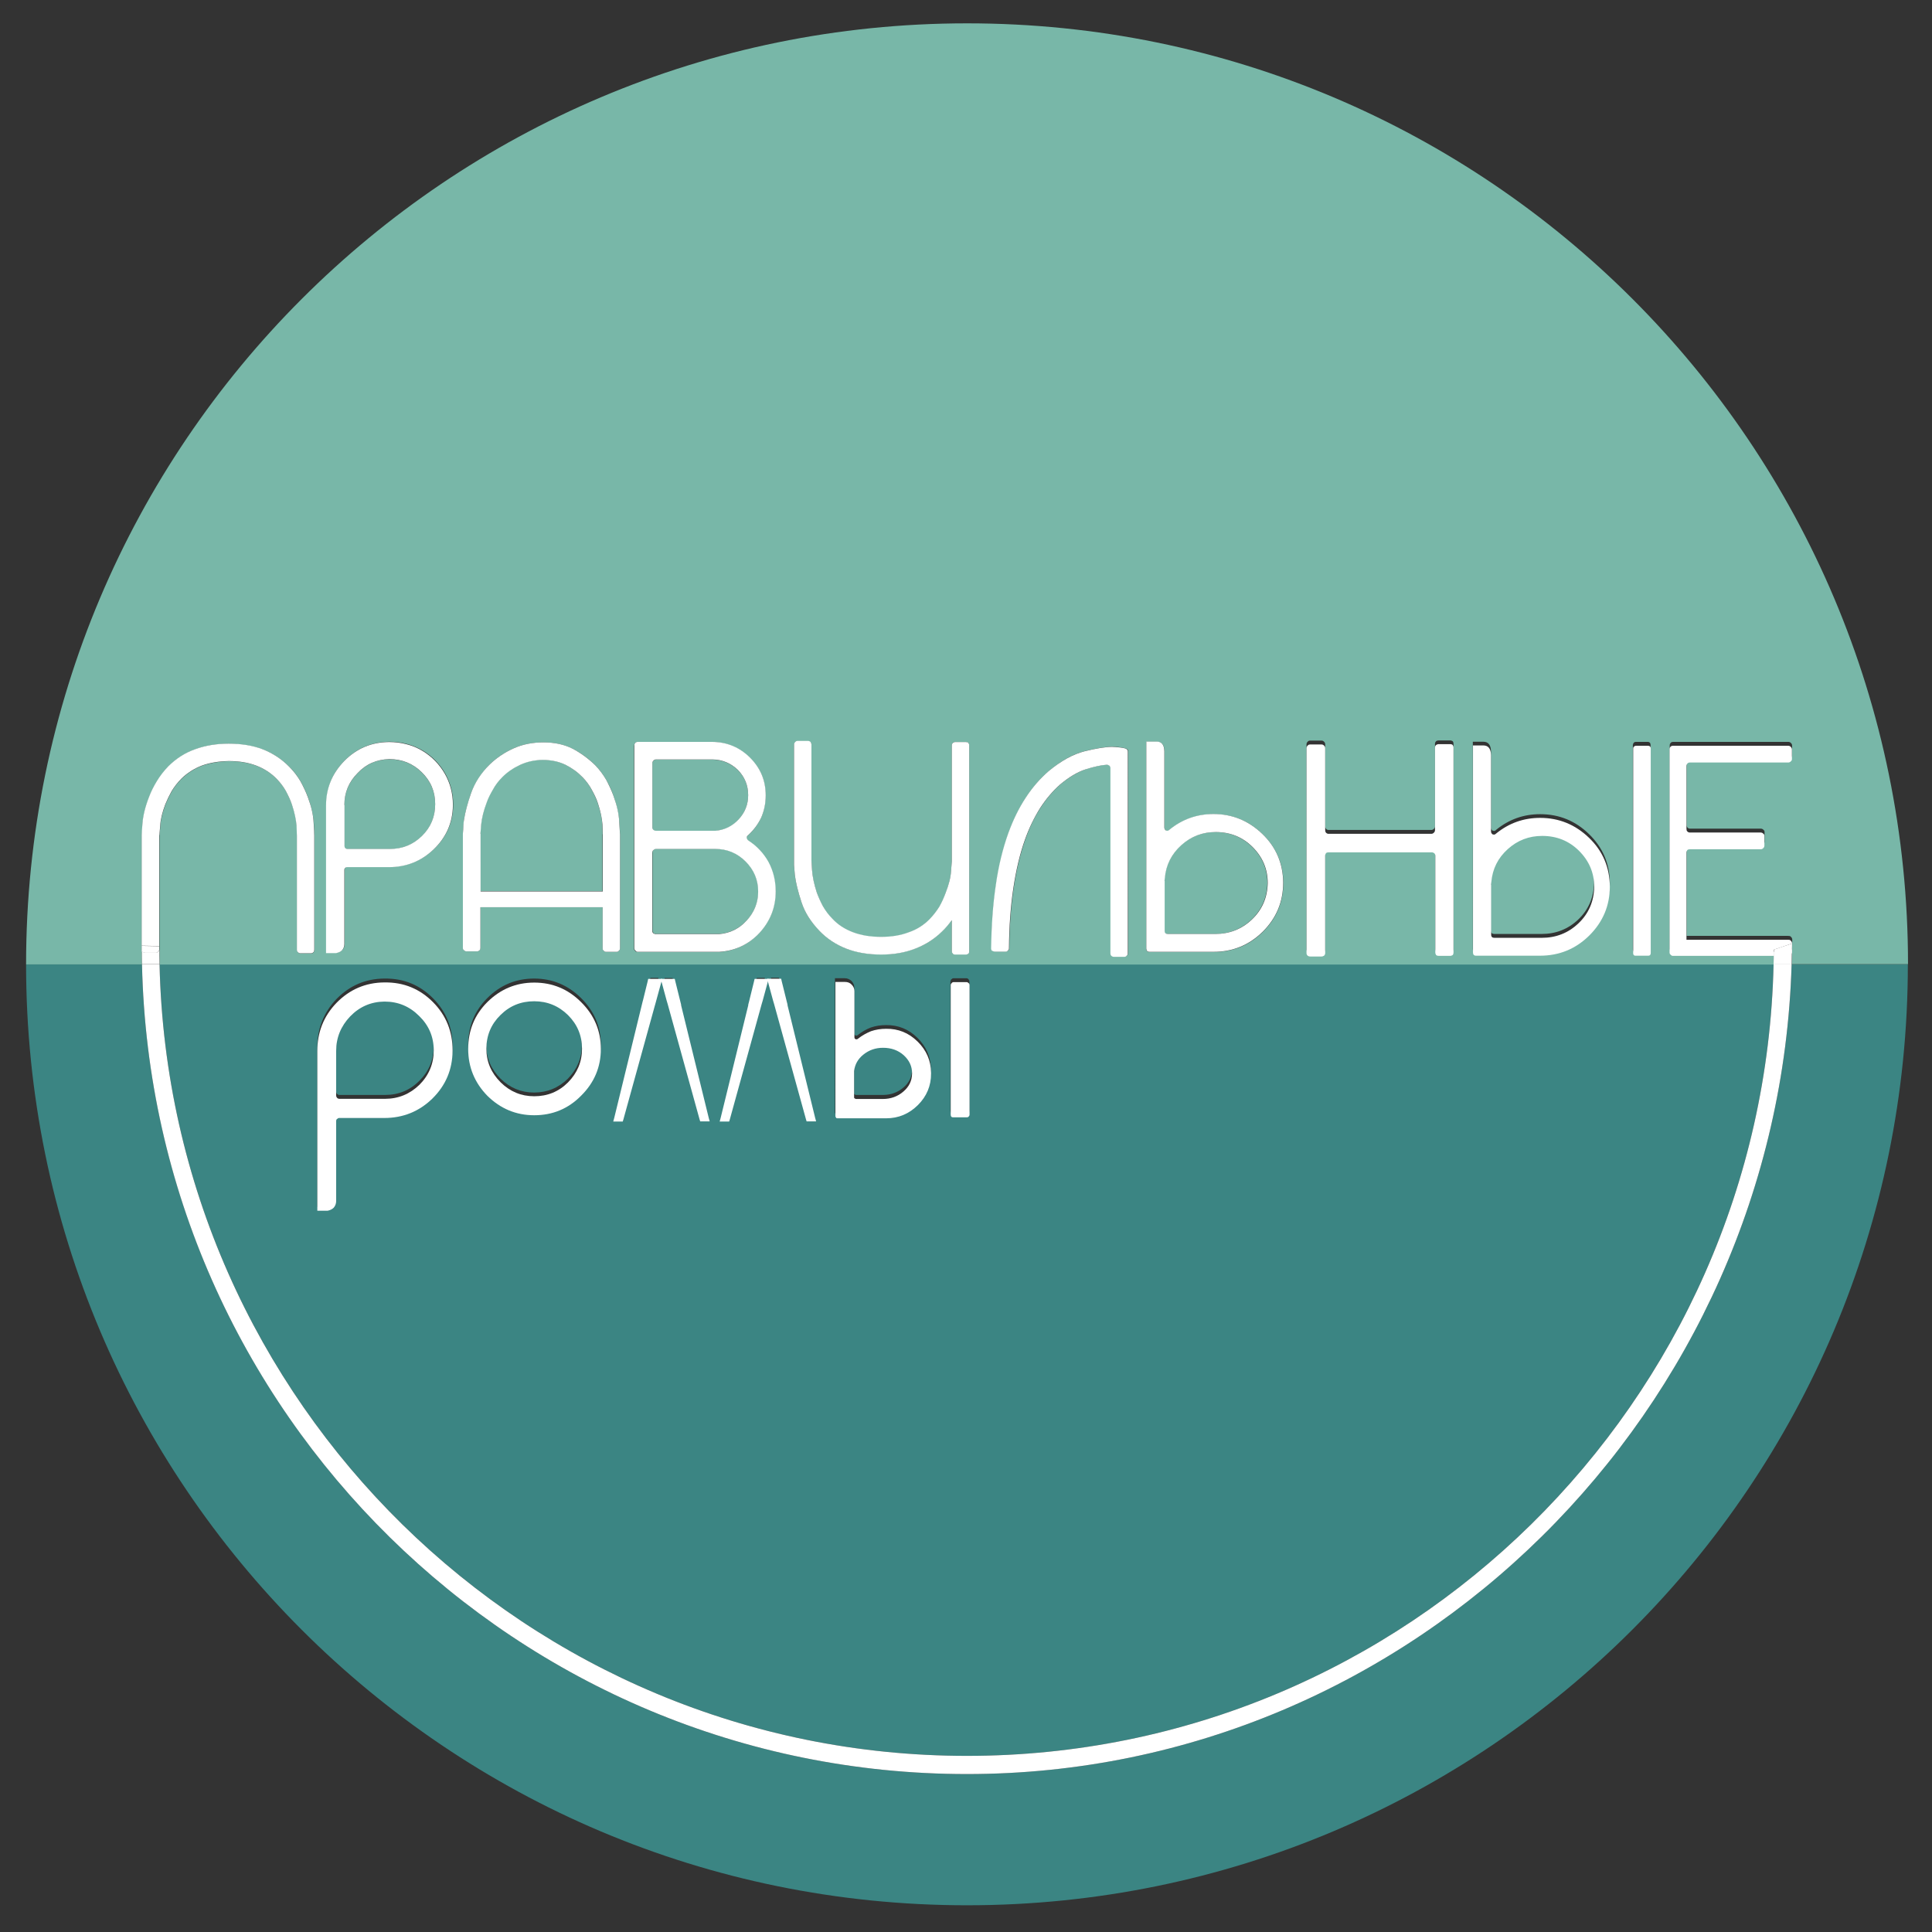 <?xml version="1.0" encoding="utf-8"?>
<!-- Generator: Adobe Illustrator 21.0.0, SVG Export Plug-In . SVG Version: 6.00 Build 0)  -->
<svg version="1.1" id="Слой_1" xmlns="http://www.w3.org/2000/svg" xmlns:xlink="http://www.w3.org/1999/xlink" x="0px" y="0px"
	 viewBox="0 0 1200 1200" style="enable-background:new 0 0 1200 1200;" xml:space="preserve">
<rect x="0" y="0" width="1200" height="1200" fill="#333333" stroke="none"/>
<style type="text/css">
	.st0{fill:#3B8583;}
	.st1{fill:#78B7A8;}
	.st2{fill:#FFFFFF;}
</style>
<g>
	<path class="st0" d="M260.3,628.6c-5.9-5.9-13.1-8.9-21.4-8.9h-0.2c-8.4,0.1-15.4,3.2-21.2,9.2c-5.8,6-8.7,13.2-8.7,21.4V678
		c0,0.6,0.2,1.2,0.6,1.5c0.4,0.4,0.9,0.6,1.5,0.6h28.2c8.4,0,15.5-2.9,21.4-8.8c5.9-5.9,8.9-13,8.9-21.4
		C269.4,641.4,266.4,634.3,260.3,628.6"/>
	<path class="st0" d="M331.7,678.6c8.2,0,15.2-2.9,21-8.6c5.8-5.9,8.7-12.8,8.7-20.9c0-8.2-2.9-15.2-8.7-20.9
		c-5.8-5.8-12.8-8.6-21-8.6c-8.2,0-15.2,2.9-21,8.6c-5.8,5.8-8.7,12.7-8.7,20.9c0,8.1,3,15,8.9,20.9
		C316.7,675.7,323.7,678.6,331.7,678.6"/>
	<path class="st0" d="M530.9,679.7c0.3,0.3,0.4,0.4,0.6,0.4h16.8c4.9,0,9.2-1.5,12.8-4.6c3.5-2.9,5.3-6.6,5.4-11v-0.4
		c0-4.2-1.7-8-5.2-11.2c-3.5-3.1-7.7-4.6-12.8-4.6c-4.6,0-8.7,1.4-12.2,4.2c-3.4,2.7-5.3,6.1-5.8,10.2v16.4
		C530.5,679.5,530.6,679.7,530.9,679.7"/>
	<path class="st0" d="M600.6,1090.6c272.5,0,494.9-219.5,501-491.6H99.1C105.2,871.2,328,1090.6,600.6,1090.6 M590.4,609.5
		c0-0.5,0.2-1,0.6-1.3c0.4-0.4,0.8-0.6,1.3-0.6h7.9c0.5,0,1,0.2,1.3,0.6c0.4,0.4,0.6,0.8,0.6,1.3v80.4c0,0.5-0.2,1-0.6,1.3
		c-0.3,0.3-0.6,0.4-1.2,0.4h-8.3c-0.5,0-1-0.1-1.3-0.4c-0.3-0.4-0.4-0.8-0.4-1.3V609.5z M518.8,607.6h5.9c1.6,0,3,0.6,4.2,1.7
		c1.1,1.2,1.7,2.5,1.7,4V642c0,0.5,0.3,0.9,0.8,1.2c0.6,0.1,1,0,1.5-0.4c2.4-1.9,5.1-3.5,8-4.6c2.9-1,6.1-1.5,9.4-1.5
		c7.5-0.1,14.1,2.5,19.5,7.9c5.5,5.4,8.3,11.9,8.4,19.4v0.6c0,7.6-2.7,14-8.1,19.4c-5.5,5.5-12.1,8.3-19.8,8.3h-30.3
		c-0.4,0-0.7-0.1-1-0.4c-0.3-0.3-0.4-0.6-0.4-1V607.6z M483.8,607.3l3.2,12.9l17.7,72.1h-2.3l-19.9-71.6l-3.7-13.4H483.8z
		 M466.9,620.3l3.2-12.9h5l-3.7,13.4l-19.9,71.6h-2.3L466.9,620.3z M417.7,607.4l3.2,13l17.7,72.1h-2.3l-19.9-71.6l-3.7-13.4H417.7z
		 M400.8,620.4l3.2-13h5l-3.7,13.4l-19.9,71.6h-2.3L400.8,620.4z M302.7,619.9c8.1-8.1,17.8-12.1,29.1-12.1c11.3,0,21,4.1,29.1,12.1
		c8.2,8.1,12.3,17.8,12.3,29.1c0,11.3-4.1,21-12.3,29.1c-8,8.1-17.6,12.1-29.1,12.1c-11.3,0-21-4.1-29.1-12.1
		c-8-8.1-11.9-17.8-11.9-29.1C290.8,637.6,294.7,627.9,302.7,619.9 M210.7,692c-0.5,0-1,0.2-1.3,0.6c-0.4,0.3-0.6,0.7-0.6,1.3v49.6
		c0,1.7-0.5,3.1-1.5,4.2c-1,1-2.3,1.7-3.8,1.9h-6.4v-99.3c0-11.5,4-21.5,11.9-29.8c8.1-8.3,18-12.6,29.7-12.7h0.4
		c11.7-0.1,21.7,4,29.9,12.3c8.1,8.2,12.1,18.1,12.1,29.8v0.4c-0.1,11.6-4.3,21.5-12.5,29.6c-8.4,8.1-18.3,12.1-29.9,12.1H210.7z"/>
	<path class="st0" d="M1112.8,599c-8.1,276.7-234.8,502.9-512.2,502.9c-278.8,0-506.2-224.6-512.4-502.9h-72
		c0,322.8,261.6,584.4,584.4,584.4S1185,921.8,1185,599H1112.8z"/>
	<path class="st1" d="M928.1,580.1h29.4c8.9,0,16.5-3,22.8-9c6.3-6,9.6-13.6,9.8-22.6c0-8.7-3.1-16.2-9.4-22.4
		c-6.2-6.2-13.9-9.3-22.9-9.3c-8.2,0-15.3,2.7-21.4,8.2c-6.1,5.5-9.4,12.3-10.2,20.4l-0.2,1.8v30.9
		C926.1,579.5,926.8,580.1,928.1,580.1"/>
	<path class="st1" d="M215.9,527.4h26.2c7.8,0,14.5-2.7,20-8.1c5.5-5.4,8.2-12,8.2-19.8c0-7.8-2.8-14.4-8.4-19.8
		c-5.5-5.4-12.1-8.1-20-8.1h-0.2c-7.7,0.1-14.3,3-19.6,8.7c-5.5,5.5-8.2,12.1-8.2,19.8v25.6c0,0.5,0.2,0.9,0.5,1.2
		C214.8,527.2,215.3,527.4,215.9,527.4"/>
	<path class="st1" d="M88.1,590.5c0-0.2,0-0.5,0-0.8l0-1.7c0-0.2,0-0.3,0-0.5h0l0-68.8c0-0.4,0.2-2.8,0.5-7.4
		c0.4-4.7,1.7-10.2,4.1-16.3c1.2-3.2,2.8-6.4,4.8-9.7c2-3.3,4.5-6.4,7.3-9.4c4.8-4.7,10.2-8.2,16.4-10.4c6.2-2.4,13.1-3.5,20.9-3.5
		c7.8,0,14.9,1.2,21.2,3.5c6.3,2.5,11.8,6.1,16.4,10.8c2.9,2.8,5.2,5.9,7.1,9.2c1.8,3.3,3.3,6.5,4.5,9.7c2.1,5.9,3.3,11.2,3.6,15.9
		c0.2,4.2,0.4,6.9,0.4,8v70.8c0,0.7-0.2,1.2-0.5,1.6c-0.5,0.5-1,0.7-1.6,0.7h-6.6c-0.6,0-1.1-0.2-1.4-0.7c-0.5-0.4-0.7-0.8-0.7-1.4
		v-70.9l-0.2-6c-0.2-3.9-1.2-8.4-2.9-13.4c-1-2.7-2.2-5.5-3.7-8.3c-1.5-2.7-3.4-5.2-5.7-7.6c-3.6-3.7-7.8-6.4-12.8-8.3
		c-5-1.9-10.6-2.8-16.9-2.8c-6.2,0.1-11.8,1.1-16.8,2.8c-4.9,1.9-9.1,4.6-12.7,8.1c-2.4,2.4-4.4,4.9-6.1,7.8
		c-1.5,2.7-2.8,5.4-3.9,8.1c-1.9,5.1-3,9.5-3.2,13.4l-0.5,5.8v68.9c0,3.8,0.1,7.6,0.1,11.4h1002.5c0.1-2.6,0.1-5.2,0.1-7.8h-62.6
		c-0.6,0-1.1-0.2-1.4-0.7c-0.5-0.4-0.7-0.8-0.7-1.4V462.9c0-0.6,0.2-1.1,0.7-1.6c0.4-0.4,0.8-0.5,1.4-0.5h71.6
		c0.6,0,1.1,0.2,1.6,0.7c0.5,0.5,0.7,1,0.7,1.6v6c0,0.6-0.2,1.1-0.7,1.4c-0.5,0.5-1,0.7-1.6,0.7h-61.1c-0.6,0-1.1,0.2-1.6,0.7
		c-0.4,0.4-0.5,0.9-0.5,1.6v38.9c0,0.7,0.2,1.2,0.5,1.6c0.5,0.5,1,0.7,1.6,0.7h44c0.6,0,1.1,0.2,1.6,0.7c0.5,0.4,0.7,0.8,0.7,1.4v6
		c0,0.6-0.2,1.1-0.7,1.6c-0.5,0.5-1,0.7-1.6,0.7h-44c-0.6,0-1.1,0.2-1.6,0.5c-0.4,0.5-0.5,1-0.5,1.6v54.1h62.9c0.7,0,1.4,0,1.8,0.5
		c0.5,0.4,0.9,1.1,0.9,1.8l-0.1,5.6c0,0,0,0,0,0c0,3.3-0.1,6.5-0.2,9.7h72.2c0-322.8-261.6-584.4-584.4-584.4S16.2,276.2,16.2,599
		h72C88.1,596.2,88.1,593.3,88.1,590.5 M1014.3,462.5c0-0.5,0.2-0.9,0.5-1.2c0.4-0.4,0.8-0.5,1.3-0.5h7.4c0.5,0,0.9,0.2,1.3,0.5
		c0.2,0.4,0.4,0.8,0.4,1.2v127.3c0,0.4-0.1,0.7-0.4,1.1c-0.2,0.2-0.6,0.4-1.1,0.4h-8c-0.4,0-0.7-0.1-1.1-0.4
		c-0.2-0.4-0.4-0.7-0.4-1.1V462.5z M914.9,460.7h6.4c3.1,0,4.7,2,4.8,6v47.4c0,0.7,0.3,1.3,0.9,1.8l0.9,0.2c0.5,0,1-0.2,1.4-0.7
		c8-6.5,17-9.7,27.3-9.7c11.8,0,21.9,4.1,30.4,12.4c8.5,8.3,12.8,18.3,12.9,30.2c0,11.9-4.2,22-12.7,30.4
		c-8.4,8.4-18.7,12.6-30.7,12.6h-39.7c-1.3,0-2-0.6-2-1.9V460.7z M811.5,462.3c0-0.6,0.2-1.1,0.7-1.6c0.4-0.5,0.9-0.7,1.6-0.7h7
		c0.6,0,1.1,0.2,1.6,0.7c0.5,0.5,0.7,1,0.7,1.6v50.9c0,0.6,0.2,1.1,0.5,1.6c0.5,0.5,1,0.7,1.6,0.7H889c0.6,0,1.1-0.2,1.6-0.7
		c0.5-0.5,0.7-1,0.7-1.6V462c0-0.6,0.2-1.1,0.7-1.6c0.5-0.4,1-0.5,1.6-0.5h7.1c0.6,0,1.1,0.2,1.6,0.5c0.4,0.5,0.5,1,0.5,1.6v127.3
		c0,0.6-0.2,1.1-0.5,1.6c-0.5,0.4-1,0.5-1.6,0.5h-7.1c-0.6,0-1.1-0.2-1.6-0.5c-0.4-0.5-0.5-1-0.5-1.6v-60.1c0-0.6-0.2-1.1-0.7-1.6
		c-0.5-0.4-1-0.5-1.6-0.5h-64c-0.6,0-1.1,0.2-1.6,0.5c-0.4,0.5-0.5,1-0.5,1.6v60.5c0,0.6-0.2,1.1-0.7,1.6c-0.5,0.4-1,0.5-1.6,0.5h-7
		c-0.7,0-1.2-0.2-1.6-0.5c-0.5-0.5-0.7-1-0.7-1.6V462.3z M712.1,460.7h6.4c3.1,0,4.7,2,4.8,6v47.4c0,0.7,0.3,1.3,0.9,1.8l0.9,0.2
		c0.5,0,0.9-0.2,1.4-0.7c8-6.5,17.1-9.7,27.3-9.7c11.8,0,21.9,4.1,30.4,12.4c8.5,8.3,12.8,18.3,12.9,30.2c0,11.9-4.2,22-12.6,30.4
		c-8.4,8.4-18.7,12.6-30.7,12.6H714c-1.3,0-2-0.6-2-1.9V460.7z M618.7,549.7c1.8-12,4.4-22.8,7.8-32.4c3-8.1,6.5-15.4,10.7-21.8
		c4.2-6.5,8.9-12,14.3-16.6c7.7-6.5,15.2-10.6,22.5-12.4c7.4-1.8,13-2.7,16.9-2.7c1.5,0,3.3,0.1,5.2,0.4c2.4,0.4,3.7,0.8,4.1,1.2
		c0.4,0.4,0.5,0.8,0.5,1.4v125.2c0,0.6-0.2,1.1-0.7,1.4c-0.4,0.5-0.8,0.7-1.4,0.7h-6.6c-0.6,0-1.1-0.2-1.6-0.7
		c-0.4-0.4-0.5-0.8-0.5-1.4V477c0-0.6-0.2-1.1-0.7-1.6c-0.5-0.4-1-0.5-1.6-0.5c-3.4,0.2-7.8,1.2-13,2.8c-5.2,1.8-10.6,5-16,9.5
		c-4.5,4-8.6,8.8-12.3,14.5c-3.7,5.7-6.8,12.1-9.4,19.5c-3.2,9-5.6,19.1-7.3,30.4c-1.7,11.3-2.6,23.8-2.7,37.3
		c0,0.6-0.2,1.1-0.7,1.4c-0.4,0.5-0.8,0.7-1.4,0.7H618c-0.6,0-1.1-0.2-1.6-0.7c-0.4-0.4-0.5-0.8-0.5-1.4
		C615.9,574.8,616.9,561.7,618.7,549.7 M493.2,462.7c0-0.6,0.2-1.1,0.7-1.6c0.3-0.5,0.8-0.7,1.4-0.7h6.6c0.6,0,1.1,0.2,1.6,0.7
		c0.4,0.5,0.5,1,0.5,1.6v72c0,0.1,0.1,2.2,0.4,6.2c0.2,3.9,1.2,8.4,2.9,13.6c1,2.8,2.2,5.7,3.8,8.5c1.5,2.8,3.5,5.4,5.9,7.8
		c3.6,3.8,7.9,6.6,13,8.5c5.1,1.9,10.9,2.8,17.3,2.8c6.3,0,12-0.9,17-2.8c5-1.8,9.3-4.5,13-8.1c2.4-2.5,4.4-5.1,6.1-7.8
		c1.7-2.8,3-5.7,3.9-8.5c2-5.1,3.2-9.6,3.4-13.6l0.5-6V463c0-0.6,0.2-1.1,0.7-1.6c0.4-0.4,0.8-0.5,1.4-0.5h6.6
		c0.6,0,1.1,0.2,1.6,0.5c0.4,0.5,0.5,1,0.5,1.6v127.7c0,0.6-0.2,1.1-0.5,1.6c-0.5,0.4-1,0.5-1.6,0.5h-6.6c-0.6,0-1-0.2-1.4-0.5
		c-0.5-0.5-0.7-1-0.7-1.6v-19.3c-1.8,2.5-3.8,4.8-6.1,7.1c-4.8,4.7-10.3,8.3-16.6,10.6c-6.3,2.5-13.4,3.7-21.2,3.7
		c-8.1,0-15.3-1.2-21.7-3.7c-6.4-2.5-11.9-6.1-16.6-11c-5.3-5.4-9.1-11.4-11.2-17.9c-2.1-6.5-3.5-12-4.1-16.6
		c-0.2-2.5-0.4-4.5-0.5-6.2V462.7z M393.9,463c0-0.6,0.2-1.1,0.7-1.6c0.4-0.4,0.8-0.5,1.4-0.5h46.4c9.1,0.1,17,3.4,23.5,9.9
		c6.4,6.5,9.6,14.2,9.6,23.3c0,4.8-0.9,9.4-2.8,13.8c-2,4.2-4.7,7.9-8.1,10.9c-0.6,0.4-0.9,0.9-0.9,1.6c0.1,0.8,0.5,1.4,1,1.8
		c5.1,3.3,9.3,7.7,12.4,13.2c3,5.5,4.5,11.7,4.5,18.4c0,9.9-3.4,18.5-10.1,25.8c-6.9,7.2-15.2,11.1-25,11.7h-50.6
		c-0.6,0-1.1-0.2-1.4-0.7c-0.5-0.4-0.7-0.8-0.7-1.4V463z M287.5,517.9c0-0.2,0.1-1.1,0.2-2.7c0-1.5,0.2-3.5,0.5-6
		c0.7-4.5,2.2-10,4.4-16.6c2.4-6.5,6.3-12.4,11.7-17.9c4.3-4.1,9.2-7.4,14.8-9.9c5.6-2.5,11.7-3.7,18.5-3.7c6.8,0,12.7,1.3,18,3.9
		c5.2,2.7,9.9,6.1,14.1,10.3c2.7,2.8,5,5.9,6.9,9.2c1.8,3.2,3.3,6.4,4.4,9.7c2.1,6,3.3,11.4,3.6,16.1c0.4,4.7,0.5,7.4,0.5,8.1v70.7
		c0,0.6-0.2,1.1-0.7,1.4c-0.4,0.5-0.8,0.7-1.4,0.7h-6.6c-0.6,0-1.1-0.2-1.4-0.7c-0.5-0.4-0.7-0.8-0.7-1.4v-25.6h-75.9v25.3
		c0,0.6-0.2,1.1-0.5,1.4c-0.5,0.5-1,0.7-1.6,0.7h-6.6c-0.6,0-1.1-0.2-1.4-0.7c-0.5-0.4-0.7-0.8-0.7-1.4V517.9z M202.7,500.1
		c0-10.7,3.8-20,11.4-27.7c7.6-7.7,16.8-11.5,27.6-11.7h0.4c3.7,0,7.2,0.5,10.7,1.4c3.6,0.9,6.9,2.4,10,4.2
		c5.7,3.5,10.3,8.2,13.7,14.1c3.3,5.9,5,12.3,5,19.2v0.4c-0.1,10.7-4.1,19.8-11.9,27.3c-7.7,7.4-17,11.1-27.8,11.1h-26
		c-0.5,0-0.9,0.2-1.2,0.5c-0.4,0.2-0.5,0.6-0.5,1.2v46c0,1.5-0.5,2.8-1.4,3.9c-1,0.9-2.1,1.5-3.6,1.8h-6.2V500.1z"/>
	<path class="st1" d="M725.2,580.1h29.4c8.9,0,16.5-3,22.8-9c6.3-6,9.6-13.6,9.8-22.6c0-8.7-3.1-16.2-9.4-22.4
		c-6.2-6.2-13.9-9.3-22.9-9.3c-8.2,0-15.3,2.7-21.4,8.2c-6.1,5.5-9.4,12.3-10.2,20.4l-0.2,1.8v30.9
		C723.3,579.5,723.9,580.1,725.2,580.1"/>
	<path class="st1" d="M407.5,516.1h36.9c5.7-0.5,10.5-2.8,14.4-7.1c3.9-4.2,5.9-9.3,5.9-15c0-6.1-2.1-11.4-6.4-15.7
		c-4.4-4.2-9.6-6.4-15.7-6.5h-35.1c-0.6,0-1.1,0.2-1.6,0.7c-0.5,0.5-0.7,1-0.7,1.6v40c0,0.6,0.2,1.1,0.7,1.6
		C406.4,515.9,406.9,516.1,407.5,516.1"/>
	<path class="st1" d="M374.3,518.2c0-0.1-0.1-2.2-0.2-6.2c-0.2-3.9-1.2-8.4-2.9-13.4c-1-2.7-2.2-5.4-3.7-8.1
		c-1.5-2.8-3.4-5.4-5.7-7.8c-3.1-3.2-6.7-5.8-10.7-7.8c-4.2-2-8.9-3-14.3-3c-5,0.1-9.6,1.1-13.7,3c-4.3,2-8,4.5-11.1,7.6
		c-2.4,2.4-4.3,5-5.9,7.8c-1.7,2.7-3,5.4-3.9,8.1c-1.9,5.1-3,9.5-3.4,13.4c-0.4,3.9-0.5,5.9-0.5,6v35.7h75.9V518.2z"/>
	<path class="st1" d="M407.5,580.1h39.3c6.8-0.6,12.4-3.4,17.1-8.5c4.7-5.1,7.1-11,7.1-17.9c0-7.3-2.6-13.6-7.8-18.7
		c-5.2-5.2-11.5-7.8-18.8-7.8h-36.8c-0.6,0-1.1,0.2-1.6,0.7c-0.5,0.4-0.7,0.8-0.7,1.4V578c0,0.6,0.2,1.1,0.7,1.6
		C406.3,579.9,406.9,580.1,407.5,580.1"/>
	<path class="st2" d="M88.1,587.5c0,0.2,0,0.3,0,0.5L88.1,587.5L88.1,587.5z"/>
	<path class="st2" d="M99,587.6v2c0,0.6-0.2,1.1-0.7,1.4c-0.4,0.5-0.8,0.7-1.4,0.7h-6.6c-0.6,0-1.4-0.2-1.9-0.7
		c-0.2-0.2-0.2-0.4-0.3-0.6c0,2.8,0,5.7,0.1,8.5h10.9C99,595.2,99,591.4,99,587.6"/>
	<path class="st2" d="M1112,590.5c-0.4,0.5-0.9,0.7-1.6,0.7h-8.7c0,2.6,0,5.2-0.1,7.8h11.2c0.1-3.2,0.1-6.5,0.2-9.7
		C1113,589.8,1112.5,590.2,1112,590.5"/>
	<path class="st2" d="M88.1,589.6c0,0.3,0,0.6,0,0.8c0-0.9,0-1.7,0-2.6L88.1,589.6z"/>
	<path class="st2" d="M90.2,591.8h6.6c0.6,0,1.1-0.2,1.4-0.7c0.5-0.4,0.7-0.8,0.7-1.4v-2l-10.9-0.2v0.5c0,0.9,0,1.7,0,2.6
		c0,0.2,0.1,0.4,0.3,0.6C88.9,591.5,89.6,591.8,90.2,591.8"/>
	<g>
		<path class="st2" d="M600.6,1090.6C328,1090.6,105.2,871.2,99.1,599H88.2c6.1,278.4,233.6,502.9,512.4,502.9
			c277.5,0,504.1-226.2,512.2-502.9h-11.2C1095.5,871.1,873.1,1090.6,600.6,1090.6"/>
		<path class="st2" d="M99,518.7l0.5-5.8c0.2-3.9,1.3-8.4,3.2-13.4c1.1-2.7,2.4-5.4,3.9-8.1c1.7-2.8,3.7-5.4,6.1-7.8
			c3.6-3.5,7.8-6.2,12.7-8.1c5-1.8,10.6-2.7,16.8-2.8c6.3,0,11.9,0.9,16.9,2.8c5,1.9,9.3,4.7,12.8,8.3c2.3,2.4,4.2,4.9,5.7,7.6
			c1.5,2.8,2.8,5.6,3.7,8.3c1.7,5.1,2.6,9.5,2.9,13.4l0.2,6V590c0,0.6,0.2,1.1,0.7,1.4c0.4,0.5,0.8,0.7,1.4,0.7h6.6
			c0.6,0,1.1-0.2,1.6-0.7c0.4-0.4,0.5-0.9,0.5-1.6V519c0-1.1-0.1-3.7-0.4-8c-0.2-4.7-1.4-10-3.6-15.9c-1.2-3.2-2.7-6.4-4.5-9.7
			c-1.9-3.3-4.3-6.4-7.1-9.2c-4.6-4.7-10.1-8.3-16.4-10.8c-6.3-2.4-13.4-3.5-21.2-3.5c-7.7,0-14.7,1.2-20.9,3.5
			c-6.2,2.2-11.6,5.7-16.4,10.4c-2.9,3-5.3,6.1-7.3,9.4c-2,3.3-3.6,6.5-4.8,9.7c-2.4,6.1-3.7,11.6-4.1,16.3
			c-0.4,4.6-0.5,7.1-0.5,7.4l0,68.8l10.9,0.2V518.7z"/>
		<path class="st2" d="M212.5,590.2c0.9-1.1,1.4-2.4,1.4-3.9v-46c0-0.6,0.2-1,0.5-1.2c0.4-0.4,0.8-0.5,1.2-0.5h26
			c10.8,0,20.1-3.7,27.8-11.1c7.8-7.5,11.8-16.6,11.9-27.3v-0.4c0-6.9-1.7-13.4-5-19.2c-3.4-5.9-8-10.6-13.7-14.1
			c-3.1-1.9-6.4-3.3-10-4.2c-3.4-0.9-7-1.4-10.7-1.4h-0.4c-10.8,0.1-20,4-27.6,11.7c-7.6,7.8-11.4,17-11.4,27.7V592h6.2
			C210.4,591.7,211.6,591.1,212.5,590.2 M213.9,500c0-7.7,2.7-14.3,8.2-19.8c5.3-5.7,11.9-8.5,19.6-8.7h0.2c7.8,0,14.5,2.7,20,8.1
			c5.6,5.4,8.4,12,8.4,19.8c0,7.8-2.7,14.4-8.2,19.8c-5.5,5.4-12.1,8.1-20,8.1h-26.2c-0.6,0-1.1-0.2-1.4-0.5
			c-0.4-0.4-0.5-0.8-0.5-1.2V500z"/>
		<path class="st2" d="M289.7,590.9h6.6c0.6,0,1.1-0.2,1.6-0.7c0.4-0.4,0.5-0.8,0.5-1.4v-25.3h75.9v25.6c0,0.6,0.2,1.1,0.7,1.4
			c0.3,0.5,0.8,0.7,1.4,0.7h6.6c0.6,0,1-0.2,1.4-0.7c0.5-0.4,0.7-0.8,0.7-1.4v-70.7c0-0.7-0.2-3.4-0.5-8.1
			c-0.2-4.7-1.4-10.1-3.6-16.1c-1.2-3.3-2.7-6.5-4.4-9.7c-1.9-3.3-4.2-6.4-6.9-9.2c-4.2-4.1-8.8-7.5-14.1-10.3
			c-5.2-2.6-11.2-3.9-18-3.9c-6.8,0-12.9,1.2-18.5,3.7c-5.6,2.5-10.5,5.8-14.8,9.9c-5.5,5.4-9.4,11.4-11.7,17.9
			c-2.3,6.6-3.7,12.1-4.4,16.6c-0.4,2.5-0.5,4.5-0.5,6c-0.1,1.5-0.2,2.4-0.2,2.7v70.9c0,0.6,0.2,1.1,0.7,1.4
			C288.6,590.7,289.1,590.9,289.7,590.9 M298.4,517.9c0-0.1,0.2-2.1,0.5-6c0.4-3.9,1.5-8.4,3.4-13.4c0.9-2.7,2.3-5.4,3.9-8.1
			c1.5-2.8,3.5-5.4,5.9-7.8c3.1-3.1,6.8-5.6,11.1-7.6c4.2-1.9,8.7-2.9,13.7-3c5.4,0,10.1,1,14.3,3c4,2,7.6,4.6,10.7,7.8
			c2.3,2.4,4.2,5,5.7,7.8c1.5,2.7,2.8,5.4,3.7,8.1c1.7,5.1,2.6,9.5,2.9,13.4c0.1,4,0.2,6.1,0.2,6.2v35.4h-75.9V517.9z"/>
		<path class="st2" d="M396.1,591.2h50.6c9.8-0.6,18.2-4.5,25-11.7c6.7-7.3,10.1-15.9,10.1-25.8c0-6.7-1.5-12.8-4.5-18.4
			c-3.1-5.5-7.3-9.9-12.4-13.2c-0.6-0.4-0.9-0.9-1.1-1.8c0-0.7,0.3-1.2,0.9-1.6c3.4-3.1,6.1-6.7,8.1-10.9c1.9-4.4,2.8-8.9,2.8-13.8
			c0-9.1-3.2-16.8-9.6-23.3c-6.5-6.5-14.3-9.8-23.5-9.9h-46.4c-0.6,0-1.1,0.2-1.4,0.5c-0.5,0.5-0.7,1-0.7,1.6v126.1
			c0,0.6,0.2,1.1,0.7,1.4C395,591,395.5,591.2,396.1,591.2 M405.2,474c0-0.6,0.2-1.1,0.7-1.6c0.5-0.5,1-0.7,1.6-0.7h35.1
			c6.1,0.1,11.3,2.3,15.7,6.5c4.3,4.4,6.4,9.6,6.4,15.7c0,5.8-2,10.8-5.9,15c-3.9,4.2-8.7,6.6-14.4,7.1h-36.9
			c-0.6,0-1.1-0.2-1.6-0.5c-0.5-0.5-0.7-1-0.7-1.6V474z M405.2,529.4c0-0.6,0.2-1.1,0.7-1.4c0.5-0.5,1-0.7,1.6-0.7h36.8
			c7.3,0,13.6,2.6,18.8,7.8c5.2,5.2,7.8,11.4,7.8,18.7c0,6.8-2.4,12.8-7.1,17.9c-4.6,5.1-10.3,7.9-17.1,8.5h-39.3
			c-0.6,0-1.1-0.2-1.6-0.5c-0.5-0.5-0.7-1-0.7-1.6V529.4z"/>
		<path class="st2" d="M497.8,560.3c2.1,6.5,5.9,12.4,11.2,17.9c4.6,4.8,10.2,8.5,16.6,11c6.4,2.5,13.7,3.7,21.7,3.7
			c7.8,0,14.9-1.2,21.2-3.7c6.3-2.4,11.8-5.9,16.6-10.6c2.3-2.2,4.3-4.6,6.1-7.1v19.3c0,0.6,0.2,1.1,0.7,1.6
			c0.3,0.4,0.8,0.5,1.4,0.5h6.6c0.6,0,1.1-0.2,1.6-0.5c0.4-0.5,0.5-1,0.5-1.6V463c0-0.6-0.2-1.1-0.5-1.6c-0.5-0.4-1-0.5-1.6-0.5
			h-6.6c-0.6,0-1,0.2-1.4,0.5c-0.5,0.5-0.7,1-0.7,1.6v72.1l-0.5,6c-0.2,4-1.4,8.5-3.4,13.6c-1,2.8-2.3,5.7-3.9,8.5
			c-1.7,2.7-3.7,5.3-6.1,7.8c-3.7,3.7-8,6.4-13,8.1c-5,1.9-10.7,2.8-17,2.8c-6.4,0-12.2-0.9-17.3-2.8c-5.1-1.9-9.5-4.7-13-8.5
			c-2.4-2.4-4.3-5-5.9-7.8c-1.5-2.8-2.8-5.7-3.8-8.5c-1.7-5.2-2.6-9.7-2.9-13.6c-0.2-4-0.4-6.1-0.4-6.2v-72c0-0.6-0.2-1.1-0.5-1.6
			c-0.5-0.5-1-0.7-1.6-0.7h-6.6c-0.6,0-1,0.2-1.4,0.7c-0.5,0.5-0.7,1-0.7,1.6v74.8c0.1,1.6,0.3,3.7,0.5,6.2
			C494.3,548.3,495.7,553.8,497.8,560.3"/>
		<path class="st2" d="M618,591.1h6.6c0.6,0,1.1-0.2,1.4-0.7c0.5-0.4,0.7-0.8,0.7-1.4c0.1-13.6,1-26,2.7-37.3
			c1.7-11.3,4.1-21.5,7.3-30.4c2.6-7.3,5.8-13.8,9.4-19.5c3.7-5.7,7.8-10.5,12.3-14.5c5.5-4.6,10.8-7.8,16-9.5
			c5.2-1.6,9.6-2.6,13-2.8c0.6,0,1.1,0.2,1.6,0.5c0.5,0.5,0.7,1,0.7,1.6v115.1c0,0.6,0.2,1.1,0.5,1.4c0.5,0.5,1,0.7,1.6,0.7h6.6
			c0.6,0,1.1-0.2,1.4-0.7c0.5-0.4,0.7-0.8,0.7-1.4V466.9c0-0.6-0.2-1.1-0.5-1.4c-0.4-0.5-1.7-0.9-4.1-1.2c-1.9-0.2-3.6-0.4-5.2-0.4
			c-3.9,0-9.6,0.9-16.9,2.7c-7.2,1.8-14.7,5.9-22.5,12.4c-5.3,4.6-10.1,10.1-14.3,16.6c-4.2,6.4-7.7,13.6-10.7,21.8
			c-3.4,9.5-6.1,20.3-7.8,32.4c-1.8,12-2.7,25.1-2.9,39.3c0,0.6,0.2,1.1,0.5,1.4C616.8,590.8,617.4,591.1,618,591.1"/>
		<path class="st2" d="M714,591.2h39.7c12,0,22.2-4.2,30.7-12.6c8.4-8.4,12.6-18.5,12.6-30.4c-0.1-11.9-4.4-22-12.9-30.2
			c-8.5-8.2-18.6-12.4-30.4-12.4c-10.2,0-19.3,3.2-27.3,9.7c-0.5,0.5-1,0.7-1.4,0.7l-0.9-0.2c-0.6-0.5-0.9-1.1-0.9-1.8v-47.4
			c-0.1-4-1.7-6-4.8-6h-6.4v128.6C712.1,590.6,712.7,591.2,714,591.2 M723.3,547.2l0.2-1.8c0.7-8.1,4.1-14.9,10.2-20.4
			c6.1-5.5,13.2-8.2,21.4-8.2c9,0,16.7,3.1,22.9,9.3c6.2,6.2,9.4,13.6,9.4,22.4c-0.2,9.1-3.5,16.6-9.8,22.6c-6.3,6-13.9,9-22.8,9
			h-29.4c-1.3,0-2-0.6-2-1.9V547.2z"/>
		<path class="st2" d="M813.8,594.1h7c0.6,0,1.1-0.2,1.6-0.5c0.5-0.5,0.7-1,0.7-1.6v-60.5c0-0.6,0.2-1.1,0.5-1.6
			c0.5-0.4,1-0.5,1.6-0.5h64c0.6,0,1.1,0.2,1.6,0.5c0.5,0.5,0.7,1,0.7,1.6v60.1c0,0.6,0.2,1.1,0.5,1.6c0.5,0.4,1,0.5,1.6,0.5h7.1
			c0.6,0,1.1-0.2,1.6-0.5c0.4-0.5,0.5-1,0.5-1.6V464.3c0-0.6-0.2-1.1-0.5-1.6c-0.5-0.4-1-0.5-1.6-0.5h-7.1c-0.6,0-1.1,0.2-1.6,0.5
			c-0.5,0.5-0.7,1-0.7,1.6v51.3c0,0.6-0.2,1.1-0.7,1.6c-0.5,0.5-1,0.7-1.6,0.7h-63.8c-0.6,0-1.1-0.2-1.6-0.7c-0.4-0.5-0.5-1-0.5-1.6
			v-50.9c0-0.6-0.2-1.1-0.7-1.6c-0.5-0.5-1-0.7-1.6-0.7h-7c-0.7,0-1.2,0.2-1.6,0.7c-0.5,0.5-0.7,1-0.7,1.6V592
			c0,0.6,0.2,1.1,0.7,1.6C812.6,593.9,813.1,594.1,813.8,594.1"/>
		<path class="st2" d="M1015.8,593.6h8c0.5,0,0.8-0.1,1.1-0.4c0.2-0.4,0.4-0.7,0.4-1.1V464.9c0-0.5-0.1-0.9-0.4-1.2
			c-0.4-0.4-0.8-0.5-1.3-0.5h-7.4c-0.5,0-0.9,0.2-1.3,0.5c-0.4,0.4-0.5,0.8-0.5,1.2v127.3c0,0.4,0.1,0.7,0.4,1.1
			C1015.1,593.5,1015.4,593.6,1015.8,593.6"/>
		<path class="st2" d="M916.8,593.6h39.7c12,0,22.2-4.2,30.7-12.6c8.4-8.4,12.7-18.5,12.7-30.4c-0.1-11.9-4.4-22-12.9-30.2
			c-8.5-8.2-18.6-12.4-30.4-12.4c-10.2,0-19.3,3.2-27.3,9.7c-0.5,0.5-1,0.7-1.4,0.7l-0.9-0.2c-0.6-0.5-0.9-1.1-0.9-1.8v-47.4
			c-0.1-4-1.7-6-4.8-6h-6.4v128.6C914.9,592.9,915.5,593.6,916.8,593.6 M926.1,549.6l0.2-1.8c0.7-8.1,4.1-14.9,10.2-20.4
			c6.1-5.5,13.2-8.2,21.4-8.2c9,0,16.7,3.1,22.9,9.3c6.2,6.2,9.4,13.6,9.4,22.4c-0.2,9.1-3.5,16.6-9.8,22.6c-6.3,6-13.9,9-22.8,9
			h-29.4c-1.3,0-2-0.6-2-1.9V549.6z"/>
		<path class="st2" d="M1113.1,586c0-0.7-0.4-1.4-0.9-1.8c-0.4-0.5-1.1-0.5-1.8-0.5h-62.9v-54.1c0-0.6,0.2-1.1,0.5-1.6
			c0.5-0.4,1-0.5,1.6-0.5h44c0.6,0,1.1-0.2,1.6-0.7c0.5-0.5,0.7-1,0.7-1.6v-6c0-0.6-0.2-1.1-0.7-1.4c-0.5-0.5-1-0.7-1.6-0.7h-44
			c-0.6,0-1.1-0.2-1.6-0.7c-0.4-0.4-0.5-0.9-0.5-1.6v-38.9c0-0.7,0.2-1.2,0.5-1.6c0.5-0.5,1-0.7,1.6-0.7h61.1c0.6,0,1.1-0.2,1.6-0.7
			c0.5-0.4,0.7-0.8,0.7-1.4v-6c0-0.6-0.2-1.1-0.7-1.6c-0.5-0.5-1-0.7-1.6-0.7h-71.6c-0.6,0-1.1,0.2-1.4,0.5c-0.5,0.5-0.7,1-0.7,1.6
			v126.3c0,0.6,0.2,1.1,0.7,1.4c0.4,0.5,0.8,0.7,1.4,0.7h62.6c0-1.3,0-2.5,0-3.8L1113.1,586z"/>
	</g>
	<path class="st2" d="M1113,591.6l0.1-5.6C1113.1,587.8,1113,589.7,1113,591.6C1113,591.6,1113,591.6,1113,591.6"/>
	<path class="st2" d="M1112,592.9c0.5-0.3,1-0.7,1-1.3c0-1.9,0.1-3.8,0.1-5.6l-11.3,3.8c0,1.3,0,2.5,0,3.8h8.7
		C1111.1,593.6,1111.6,593.4,1112,592.9"/>
	<polygon class="st2" points="400.8,622.7 400.8,622.7 404,609.8 	"/>
	<path class="st2" d="M420.9,622.7l-3.2-13L420.9,622.7z"/>
	<polygon class="st2" points="467,622.7 467,622.7 470.1,609.7 	"/>
	<g>
		<path class="st2" d="M281.1,652.7v-0.4c0-11.6-4-21.6-12.1-29.8c-8.2-8.3-18.2-12.4-29.9-12.3h-0.4c-11.7,0.1-21.6,4.4-29.7,12.7
			c-8,8.3-11.9,18.3-11.9,29.8v99.3h6.4c1.5-0.3,2.8-0.9,3.8-1.9c1-1.2,1.5-2.6,1.5-4.2v-49.6c0-0.6,0.2-1.1,0.6-1.3
			c0.4-0.4,0.8-0.6,1.3-0.6h28c11.6,0,21.6-4,29.9-12.1C276.8,674.2,281,664.4,281.1,652.7 M239.1,682.5h-28.2
			c-0.6,0-1.2-0.2-1.5-0.6c-0.4-0.4-0.6-0.9-0.6-1.5v-27.7c0-8.2,2.9-15.3,8.7-21.4c5.8-6,12.9-9.1,21.2-9.2h0.2
			c8.4,0,15.5,3,21.4,8.9c6,5.8,9.1,12.9,9.1,21.4c0,8.3-3,15.5-8.9,21.4C254.6,679.5,247.5,682.5,239.1,682.5"/>
		<path class="st2" d="M331.8,692.7c11.4,0,21.1-4,29.1-12.1c8.2-8.1,12.3-17.8,12.3-29.1c0-11.3-4.1-21-12.3-29.1
			c-8.1-8.1-17.8-12.1-29.1-12.1c-11.3,0-21,4.1-29.1,12.1c-8,8-11.9,17.7-11.9,29.1c0,11.3,4,21,11.9,29.1
			C310.8,688.6,320.5,692.7,331.8,692.7 M310.8,630.5c5.8-5.8,12.8-8.6,21-8.6c8.2,0,15.2,2.9,21,8.6c5.8,5.8,8.7,12.7,8.7,20.9
			c0,8.1-2.9,15-8.7,20.9c-5.8,5.8-12.8,8.6-21,8.6c-8.1,0-15-2.9-20.8-8.6c-5.9-5.9-8.9-12.8-8.9-20.9
			C302.1,643.2,305,636.2,310.8,630.5"/>
		<g>
			<path class="st2" d="M520.1,694.6h30.3c7.7,0,14.3-2.8,19.8-8.3c5.4-5.4,8.1-11.9,8.1-19.4v-0.6c-0.1-7.6-2.9-14-8.4-19.4
				c-5.5-5.4-12-8-19.5-7.9c-3.3,0-6.5,0.5-9.4,1.5c-2.9,1.2-5.6,2.7-8,4.6c-0.4,0.4-0.9,0.5-1.5,0.4c-0.6-0.3-0.8-0.6-0.8-1.2
				v-28.7c0-1.5-0.6-2.9-1.7-4c-1.1-1.2-2.5-1.7-4.2-1.7h-5.9v83.3c0,0.4,0.1,0.7,0.4,1C519.4,694.5,519.7,694.6,520.1,694.6
				 M530.5,665.2c0.5-4.1,2.4-7.5,5.8-10.2c3.5-2.8,7.5-4.2,12.2-4.2c5,0,9.3,1.5,12.8,4.6c3.5,3.2,5.2,6.9,5.2,11.2v0.4
				c-0.1,4.4-1.9,8-5.4,11c-3.6,3.1-7.9,4.6-12.8,4.6h-16.8c-0.1,0-0.3-0.1-0.6-0.4c-0.3,0-0.4-0.2-0.4-0.6V665.2z"/>
			<path class="st2" d="M592.1,694h8.3c0.5,0,0.9-0.1,1.2-0.4c0.4-0.4,0.6-0.8,0.6-1.3v-80.4c0-0.5-0.2-1-0.6-1.3
				c-0.4-0.4-0.8-0.6-1.3-0.6h-7.9c-0.5,0-1,0.2-1.3,0.6c-0.4,0.4-0.6,0.8-0.6,1.3v80.4c0,0.5,0.1,1,0.4,1.3
				C591.1,693.9,591.6,694,592.1,694"/>
			<g>
				<polygon class="st2" points="409,608 404,608 402.6,608 402.3,609.4 399.5,620.8 399.5,620.8 399.1,622.3 381.5,694.4 
					380.9,696.6 383.2,696.6 385.5,696.6 386.8,696.6 387.2,695.3 406.6,625.1 406.6,625.1 407,623.7 410.7,610.2 411.4,608 				"/>
				<polygon class="st2" points="440.2,694.3 423,624.2 423.1,624.2 422.6,622.2 419.4,609.3 419.1,608 417.7,608 412.7,608 
					410.4,608 411,610.2 414.1,621.6 414.1,621.6 414.7,623.6 434.5,695.2 434.9,696.5 436.2,696.5 438.5,696.5 440.8,696.5 				"/>
				<polygon class="st2" points="477.4,608 475.1,608 470.1,608 468.7,608 468.4,609.3 465.2,622.3 464.7,624.2 464.8,624.2 
					447.6,694.4 447,696.6 449.3,696.6 451.6,696.6 452.9,696.6 453.3,695.3 473.1,623.6 473.7,621.6 473.7,621.6 476.8,610.2 				
					"/>
				<polygon class="st2" points="506.3,694.3 489.1,624.2 489.2,624.2 488.7,622.2 485.5,609.3 485.2,607.9 483.8,607.9 
					478.8,607.9 476.5,607.9 477.1,610.2 480.2,621.6 480.2,621.6 480.8,623.6 500.6,695.2 501,696.5 502.3,696.5 504.6,696.5 
					506.9,696.5 				"/>
			</g>
		</g>
	</g>
	<path class="st2" d="M487,620.3l-3.2-12.9L487,620.3z"/>
</g>
</svg>
